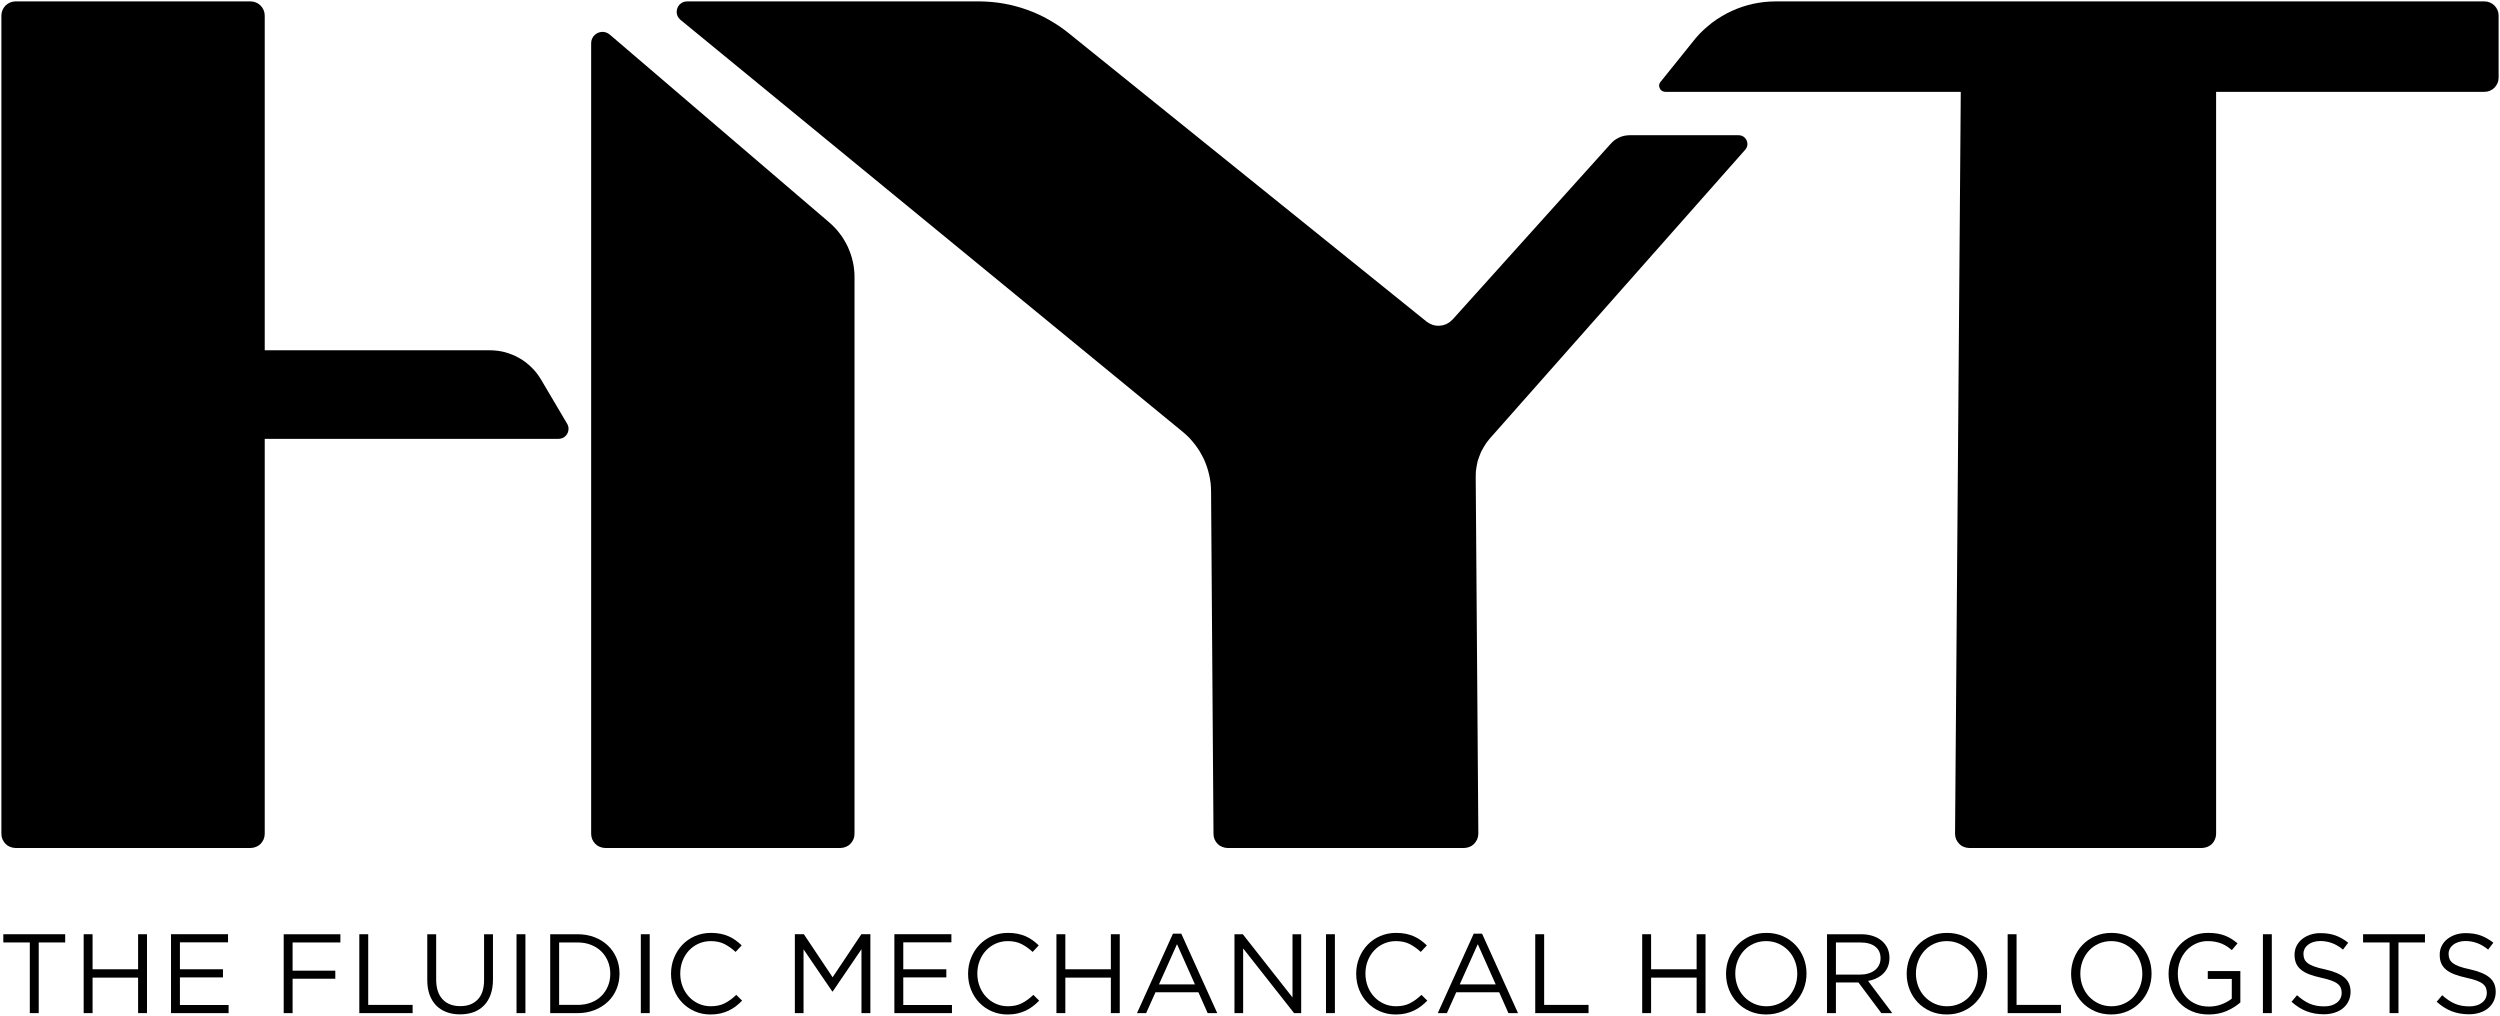 <?xml version="1.0" encoding="UTF-8"?><svg id="Calque_1" xmlns="http://www.w3.org/2000/svg" viewBox="0 0 2551.18 1037.12"><polygon points="690.72 10.1 691.26 8.2 692.17 6.38 693.39 4.76 694.96 3.4 696.76 2.34 698.84 1.68 701.24 1.43 999.79 1.43 1005.97 1.61 1012.11 2.04 1018.2 2.7 1024.28 3.65 1030.28 4.82 1036.18 6.28 1042.07 7.95 1047.86 9.91 1053.56 12.07 1059.15 14.46 1064.67 17.1 1070.04 19.99 1075.32 23.1 1080.48 26.39 1085.52 29.95 1090.41 33.74 1455.75 328.16 1458.6 330.03 1461.53 331.36 1464.75 332.21 1467.93 332.46 1471.82 332.06 1475.7 330.86 1479.25 328.8 1482.34 326.05 1643.41 147.02 1645.38 145 1647.42 143.18 1649.81 141.66 1652.21 140.36 1654.76 139.32 1657.44 138.59 1660.21 138.15 1663.17 137.97 1774.23 137.98 1776.18 138.19 1777.91 138.73 1779.39 139.61 1780.74 140.79 1781.74 142.14 1782.55 143.65 1783.01 145.27 1783.21 147 1783.05 148.54 1782.61 150.06 1781.88 151.5 1780.86 152.89 1519.93 447.93 1516.62 452.19 1513.91 456.57 1511.42 461.05 1509.53 465.89 1507.85 470.75 1506.84 475.93 1506.07 481.07 1505.92 486.63 1508.6 850.83 1508.26 853.74 1507.42 856.48 1506.05 858.91 1504.28 861.13 1502.16 862.91 1499.73 864.18 1496.99 865.02 1494.01 865.37 1252.77 865.37 1249.89 865.03 1247.19 864.2 1244.7 862.96 1242.58 861.22 1240.81 859.03 1239.47 856.62 1238.62 853.92 1238.34 850.98 1235.86 501.44 1235.73 497.04 1235.36 492.73 1234.71 488.49 1233.88 484.31 1232.81 480.2 1231.5 476.02 1230.05 472.1 1228.34 468.12 1226.39 464.41 1224.29 460.67 1221.94 457.07 1219.45 453.61 1216.72 450.31 1213.86 447.01 1210.78 444.05 1207.49 441.12 694.32 20.17 692.62 18.4 691.45 16.43 690.74 14.33 690.53 12.16 690.72 10.1"/><polygon points="1693.18 86.34 1693.51 85.27 1693.97 84.25 1694.72 83.31 1730.52 38.8 1734.39 34.48 1738.61 30.37 1742.96 26.55 1747.45 22.94 1752.1 19.63 1757.04 16.56 1762 13.75 1767.13 11.24 1772.41 8.97 1777.82 6.99 1783.35 5.3 1788.85 3.93 1794.58 2.86 1800.25 2.07 1806.15 1.61 1811.95 1.43 2535.29 1.42 2538.25 1.72 2540.94 2.58 2543.4 3.9 2545.51 5.66 2547.27 7.81 2548.63 10.26 2549.47 12.98 2549.76 15.87 2549.76 79.27 2549.47 82.16 2548.63 84.88 2547.27 87.32 2545.51 89.49 2543.4 91.25 2540.94 92.58 2538.25 93.43 2535.26 93.72 2261.47 93.72 2261.48 850.87 2261.17 853.8 2260.3 856.53 2259.04 858.95 2257.27 861.16 2255.06 862.93 2252.63 864.19 2249.91 865.02 2247 865.37 2009.57 865.37 2006.62 865.02 2003.9 864.19 2001.45 862.93 1999.36 861.16 1997.6 858.95 1996.22 856.53 1995.38 853.8 1995.08 850.88 2000.91 93.72 1699.41 93.72 1698.14 93.56 1696.85 93.17 1695.76 92.57 1694.83 91.74 1694.1 90.81 1693.62 89.75 1693.21 88.6 1693.08 87.36 1693.18 86.34"/><polygon points="1.42 15.87 1.71 12.99 2.56 10.26 3.89 7.81 5.65 5.66 7.8 3.9 10.25 2.58 12.97 1.72 15.86 1.42 255.7 1.42 258.6 1.72 261.31 2.58 263.76 3.9 265.91 5.67 267.67 7.81 269 10.26 269.85 12.99 270.15 15.87 270.15 357.44 499.88 357.44 503.88 357.59 507.83 357.97 511.71 358.58 515.55 359.47 519.28 360.65 522.93 362.02 526.48 363.59 529.92 365.42 533.21 367.42 536.4 369.67 539.42 372.16 542.31 374.8 545.01 377.6 547.55 380.61 549.88 383.84 552.04 387.19 578.76 432.44 579.38 433.69 579.83 434.98 580.1 436.32 580.16 437.57 579.98 439.57 579.42 441.46 578.52 443.18 577.33 444.66 575.81 446.02 574.08 447 572.14 447.59 570.01 447.85 270.15 447.85 270.15 850.88 269.85 853.81 269 856.54 267.67 858.95 265.91 861.17 263.77 862.93 261.31 864.19 258.6 865.02 255.7 865.37 15.87 865.37 12.98 865.02 10.25 864.19 7.8 862.93 5.65 861.16 3.89 858.95 2.56 856.53 1.71 853.8 1.42 850.88 1.42 15.87"/><polygon points="871.92 278.91 872.01 282.95 872.01 850.87 871.72 853.81 870.88 856.54 869.54 858.95 867.78 861.16 865.65 862.93 863.19 864.19 860.49 865.02 857.5 865.37 617.64 865.37 614.74 865.01 612.04 864.17 609.58 862.91 607.46 861.13 605.7 858.93 604.38 856.51 603.55 853.79 603.26 850.87 603.26 44.1 603.5 41.63 604.24 39.39 605.37 37.39 606.83 35.73 608.58 34.36 610.53 33.35 612.64 32.76 614.85 32.5 616.81 32.7 618.72 33.22 620.54 34.09 622.29 35.33 846.28 227.01 849.25 229.72 852.1 232.57 854.74 235.55 857.18 238.66 859.5 241.83 861.59 245.21 863.55 248.63 865.29 252.17 866.81 255.81 868.17 259.46 869.35 263.28 870.27 267.1 871.06 270.98 871.57 274.93 871.92 278.91"/><path d="m39.5,1033.86h-9.08v-72.11H3.39v-8.39h63.14v8.39h-27.02v72.11Z"/><path d="m94.47,997.64v36.22h-9.09v-80.5h9.09v35.76h46.46v-35.76h9.08v80.5h-9.08v-36.22h-46.46Z"/><path d="m232.7,961.64h-49.1v27.48h43.93v8.28h-43.93v28.17h49.68v8.28h-58.77v-80.5h58.19v8.28Z"/><path d="m347.35,961.76h-48.76v28.75h43.58v8.28h-43.58v35.08h-9.09v-80.5h57.85v8.39Z"/><path d="m366.67,953.36h9.09v72.11h45.31v8.39h-54.4v-80.5Z"/><path d="m503.06,999.48c0,5.9-.81,11.08-2.42,15.52-1.61,4.45-3.89,8.17-6.84,11.16-2.95,2.99-6.48,5.23-10.58,6.73-4.1,1.5-8.68,2.24-13.74,2.24s-9.53-.75-13.63-2.24c-4.1-1.5-7.63-3.72-10.58-6.67-2.95-2.95-5.23-6.61-6.84-10.98-1.61-4.37-2.42-9.39-2.42-15.07v-46.8h9.08v46.23c0,8.74,2.17,15.45,6.5,20.12,4.33,4.68,10.37,7.01,18.11,7.01s13.34-2.22,17.71-6.67c4.37-4.45,6.56-11.08,6.56-19.9v-46.8h9.08v46.12Z"/><path d="m536.18,953.36v80.5h-9.08v-80.5h9.08Z"/><path d="m629.1,1009.43c-2.07,4.95-5,9.22-8.8,12.82-3.79,3.6-8.32,6.44-13.57,8.51-5.25,2.07-11.02,3.11-17.31,3.11h-27.95v-80.5h27.95c6.29,0,12.06,1.02,17.31,3.05,5.25,2.03,9.77,4.85,13.57,8.45,3.79,3.6,6.73,7.86,8.8,12.76,2.07,4.91,3.1,10.2,3.1,15.87s-1.03,10.98-3.1,15.93Zm-8.68-28.23c-1.57-3.91-3.79-7.3-6.67-10.18s-6.38-5.14-10.52-6.79c-4.14-1.65-8.74-2.47-13.8-2.47h-18.86v63.71h18.86c5.06,0,9.66-.81,13.8-2.42,4.14-1.61,7.65-3.85,10.52-6.73s5.1-6.23,6.67-10.06c1.57-3.83,2.36-8.01,2.36-12.54s-.79-8.62-2.36-12.54Z"/><path d="m663.02,953.36v80.5h-9.08v-80.5h9.08Z"/><path d="m750.83,1026.91c-2.26,1.72-4.7,3.2-7.3,4.43-2.61,1.23-5.4,2.19-8.4,2.88-2.99.69-6.32,1.04-10,1.04-5.83,0-11.19-1.07-16.1-3.22-4.91-2.15-9.16-5.08-12.77-8.8-3.6-3.72-6.42-8.11-8.45-13.17-2.03-5.06-3.05-10.5-3.05-16.33s1.02-11.16,3.05-16.21c2.03-5.06,4.85-9.49,8.45-13.28,3.6-3.79,7.9-6.79,12.88-8.97,4.98-2.18,10.43-3.28,16.33-3.28,3.68,0,7,.31,9.95.92,2.95.61,5.69,1.48,8.22,2.59,2.53,1.11,4.87,2.45,7.01,4.02,2.15,1.57,4.22,3.32,6.21,5.23l-6.21,6.67c-3.45-3.22-7.15-5.86-11.1-7.93-3.95-2.07-8.68-3.11-14.2-3.11-4.45,0-8.57.84-12.36,2.53-3.8,1.69-7.09,4.03-9.89,7.01-2.8,2.99-4.98,6.5-6.56,10.52-1.57,4.03-2.36,8.38-2.36,13.05s.79,9.05,2.36,13.11c1.57,4.06,3.76,7.59,6.56,10.58,2.8,2.99,6.09,5.35,9.89,7.07,3.79,1.72,7.92,2.59,12.36,2.59,5.52,0,10.27-1.02,14.26-3.05,3.99-2.03,7.9-4.89,11.73-8.57l5.98,5.87c-2.07,2.15-4.24,4.08-6.5,5.81Z"/><path d="m849.78,1011.78h-.46l-29.33-43.01v65.09h-8.86v-80.5h9.2l29.33,43.93,29.33-43.93h9.2v80.5h-9.08v-65.21l-29.32,43.12Z"/><path d="m970.88,961.64h-49.11v27.48h43.93v8.28h-43.93v28.17h49.68v8.28h-58.77v-80.5h58.19v8.28Z"/><path d="m1053.96,1026.91c-2.26,1.72-4.7,3.2-7.3,4.43-2.61,1.23-5.41,2.19-8.39,2.88-2.99.69-6.33,1.04-10.01,1.04-5.83,0-11.19-1.07-16.1-3.22-4.91-2.15-9.16-5.08-12.76-8.8-3.6-3.72-6.42-8.11-8.45-13.17-2.03-5.06-3.05-10.5-3.05-16.33s1.01-11.16,3.05-16.21c2.03-5.06,4.85-9.49,8.45-13.28,3.6-3.79,7.9-6.79,12.88-8.97,4.98-2.18,10.42-3.28,16.33-3.28,3.68,0,7,.31,9.95.92,2.95.61,5.69,1.48,8.22,2.59,2.53,1.11,4.87,2.45,7.01,4.02,2.15,1.57,4.22,3.32,6.21,5.23l-6.21,6.67c-3.45-3.22-7.15-5.86-11.1-7.93-3.95-2.07-8.68-3.11-14.2-3.11-4.45,0-8.57.84-12.36,2.53-3.79,1.69-7.09,4.03-9.89,7.01-2.8,2.99-4.98,6.5-6.55,10.52-1.57,4.03-2.36,8.38-2.36,13.05s.79,9.05,2.36,13.11c1.57,4.06,3.76,7.59,6.55,10.58,2.8,2.99,6.1,5.35,9.89,7.07s7.92,2.59,12.36,2.59c5.52,0,10.27-1.02,14.26-3.05,3.99-2.03,7.9-4.89,11.73-8.57l5.98,5.87c-2.07,2.15-4.24,4.08-6.5,5.81Z"/><path d="m1087.14,997.64v36.22h-9.08v-80.5h9.08v35.76h46.46v-35.76h9.08v80.5h-9.08v-36.22h-46.46Z"/><path d="m1242.16,1033.86h-9.78l-9.43-21.28h-43.82l-9.54,21.28h-9.31l36.68-81.08h8.51l36.69,81.08Zm-41.06-70.38l-18.4,41.05h36.68l-18.29-41.05Z"/><path d="m1318.98,953.36h8.85v80.5h-7.25l-51.98-66.01v66.01h-8.86v-80.5h8.51l50.72,64.51v-64.51Z"/><path d="m1362.22,953.36v80.5h-9.08v-80.5h9.08Z"/><path d="m1450.02,1026.91c-2.26,1.72-4.7,3.2-7.3,4.43-2.61,1.23-5.41,2.19-8.39,2.88-2.99.69-6.33,1.04-10.01,1.04-5.83,0-11.19-1.07-16.1-3.22-4.91-2.15-9.16-5.08-12.76-8.8-3.6-3.72-6.42-8.11-8.45-13.17-2.03-5.06-3.05-10.5-3.05-16.33s1.01-11.16,3.05-16.21c2.03-5.06,4.85-9.49,8.45-13.28,3.6-3.79,7.9-6.79,12.88-8.97,4.98-2.18,10.42-3.28,16.33-3.28,3.68,0,7,.31,9.95.92,2.95.61,5.69,1.48,8.22,2.59,2.53,1.11,4.87,2.45,7.01,4.02,2.15,1.57,4.22,3.32,6.21,5.23l-6.21,6.67c-3.45-3.22-7.15-5.86-11.1-7.93-3.95-2.07-8.68-3.11-14.2-3.11-4.45,0-8.57.84-12.36,2.53-3.79,1.69-7.09,4.03-9.89,7.01-2.8,2.99-4.98,6.5-6.55,10.52-1.57,4.03-2.36,8.38-2.36,13.05s.79,9.05,2.36,13.11c1.57,4.06,3.76,7.59,6.55,10.58,2.8,2.99,6.1,5.35,9.89,7.07s7.92,2.59,12.36,2.59c5.52,0,10.27-1.02,14.26-3.05,3.99-2.03,7.9-4.89,11.73-8.57l5.98,5.87c-2.07,2.15-4.24,4.08-6.5,5.81Z"/><path d="m1549.09,1033.86h-9.78l-9.43-21.28h-43.82l-9.54,21.28h-9.31l36.68-81.08h8.51l36.69,81.08Zm-41.06-70.38l-18.4,41.05h36.68l-18.29-41.05Z"/><path d="m1566.68,953.36h9.08v72.11h45.31v8.39h-54.4v-80.5Z"/><path d="m1684.9,997.64v36.22h-9.08v-80.5h9.08v35.76h46.46v-35.76h9.08v80.5h-9.08v-36.22h-46.46Z"/><path d="m1840.5,1009.43c-2,5.02-4.79,9.45-8.4,13.28-3.6,3.83-7.93,6.88-13,9.14-5.06,2.26-10.66,3.39-16.79,3.39s-11.71-1.11-16.73-3.33c-5.02-2.22-9.33-5.23-12.94-9.03-3.6-3.79-6.38-8.2-8.34-13.22-1.96-5.02-2.93-10.33-2.93-15.93s1-10.91,2.99-15.93c1.99-5.02,4.79-9.45,8.4-13.28,3.6-3.83,7.93-6.88,13-9.14,5.06-2.26,10.66-3.39,16.79-3.39s11.71,1.11,16.73,3.33c5.02,2.22,9.33,5.23,12.94,9.03,3.6,3.79,6.38,8.21,8.34,13.22,1.96,5.02,2.93,10.33,2.93,15.93s-1,10.91-2.99,15.93Zm-8.8-28.69c-1.57-4.06-3.78-7.59-6.61-10.58-2.84-2.99-6.19-5.37-10.06-7.13-3.87-1.76-8.11-2.65-12.71-2.65s-8.84.86-12.71,2.59c-3.87,1.72-7.19,4.08-9.95,7.07-2.76,2.99-4.93,6.5-6.5,10.52-1.57,4.03-2.36,8.34-2.36,12.94s.79,8.93,2.36,13c1.57,4.06,3.78,7.59,6.61,10.58,2.84,2.99,6.19,5.37,10.06,7.13,3.87,1.76,8.11,2.65,12.71,2.65s8.83-.86,12.71-2.59c3.87-1.72,7.19-4.08,9.95-7.07,2.76-2.99,4.93-6.5,6.5-10.52,1.57-4.03,2.36-8.34,2.36-12.94s-.79-8.93-2.36-13Z"/><path d="m1919.85,1033.86l-23.35-31.28h-23v31.28h-9.08v-80.5h34.62c4.45,0,8.45.58,12.02,1.73,3.56,1.15,6.61,2.78,9.14,4.89s4.48,4.64,5.87,7.59c1.38,2.95,2.07,6.23,2.07,9.84,0,3.37-.54,6.39-1.61,9.03-1.08,2.65-2.59,4.95-4.54,6.9-1.96,1.96-4.27,3.59-6.96,4.89-2.68,1.3-5.6,2.22-8.74,2.76l24.72,32.87h-11.15Zm-6.22-67.89c-3.61-2.81-8.68-4.21-15.22-4.21h-24.9v32.78h24.79c3,0,5.76-.38,8.3-1.15,2.54-.77,4.73-1.87,6.57-3.29,1.84-1.42,3.28-3.17,4.32-5.25,1.04-2.08,1.56-4.42,1.56-7.04,0-5.08-1.81-9.02-5.42-11.83Z"/><path d="m2024.84,1009.43c-2,5.02-4.79,9.45-8.4,13.28-3.6,3.83-7.93,6.88-13,9.14-5.06,2.26-10.66,3.39-16.79,3.39s-11.71-1.11-16.73-3.33c-5.02-2.22-9.33-5.23-12.94-9.03-3.6-3.79-6.38-8.2-8.34-13.22-1.96-5.02-2.93-10.33-2.93-15.93s1-10.91,2.99-15.93c1.99-5.02,4.79-9.45,8.4-13.28,3.6-3.83,7.93-6.88,13-9.14,5.06-2.26,10.66-3.39,16.79-3.39s11.71,1.11,16.73,3.33c5.02,2.22,9.33,5.23,12.94,9.03,3.6,3.79,6.38,8.21,8.34,13.22,1.96,5.02,2.93,10.33,2.93,15.93s-1,10.91-2.99,15.93Zm-8.8-28.69c-1.57-4.06-3.78-7.59-6.61-10.58-2.84-2.99-6.19-5.37-10.06-7.13-3.87-1.76-8.11-2.65-12.71-2.65s-8.84.86-12.71,2.59c-3.87,1.72-7.19,4.08-9.95,7.07-2.76,2.99-4.93,6.5-6.5,10.52-1.57,4.03-2.36,8.34-2.36,12.94s.79,8.93,2.36,13c1.57,4.06,3.78,7.59,6.61,10.58,2.84,2.99,6.19,5.37,10.06,7.13,3.87,1.76,8.11,2.65,12.71,2.65s8.83-.86,12.71-2.59c3.87-1.72,7.19-4.08,9.95-7.07,2.76-2.99,4.93-6.5,6.5-10.52,1.57-4.03,2.36-8.34,2.36-12.94s-.79-8.93-2.36-13Z"/><path d="m2048.76,953.36h9.08v72.11h45.31v8.39h-54.4v-80.5Z"/><path d="m2192.62,1009.43c-2,5.02-4.79,9.45-8.4,13.28-3.6,3.83-7.93,6.88-13,9.14-5.06,2.26-10.66,3.39-16.79,3.39s-11.71-1.11-16.73-3.33c-5.02-2.22-9.33-5.23-12.94-9.03-3.6-3.79-6.38-8.2-8.34-13.22-1.96-5.02-2.93-10.33-2.93-15.93s1-10.91,2.99-15.93c1.99-5.02,4.79-9.45,8.4-13.28,3.6-3.83,7.93-6.88,13-9.14,5.06-2.26,10.66-3.39,16.79-3.39s11.71,1.11,16.73,3.33c5.02,2.22,9.33,5.23,12.94,9.03,3.6,3.79,6.38,8.21,8.34,13.22,1.96,5.02,2.93,10.33,2.93,15.93s-1,10.91-2.99,15.93Zm-8.8-28.69c-1.57-4.06-3.78-7.59-6.61-10.58-2.84-2.99-6.19-5.37-10.06-7.13-3.87-1.76-8.11-2.65-12.71-2.65s-8.84.86-12.71,2.59c-3.87,1.72-7.19,4.08-9.95,7.07-2.76,2.99-4.93,6.5-6.5,10.52-1.57,4.03-2.36,8.34-2.36,12.94s.79,8.93,2.36,13c1.57,4.06,3.78,7.59,6.61,10.58,2.84,2.99,6.19,5.37,10.06,7.13,3.87,1.76,8.11,2.65,12.71,2.65s8.83-.86,12.71-2.59c3.87-1.72,7.19-4.08,9.95-7.07,2.76-2.99,4.93-6.5,6.5-10.52,1.57-4.03,2.36-8.34,2.36-12.94s-.79-8.93-2.36-13Z"/><path d="m2272.38,1031.63c-5.48,2.41-11.63,3.61-18.46,3.61-6.36,0-12.06-1.07-17.08-3.22-5.02-2.15-9.32-5.1-12.88-8.86-3.57-3.75-6.29-8.17-8.17-13.22-1.88-5.06-2.82-10.46-2.82-16.21s.98-10.81,2.93-15.87c1.95-5.06,4.69-9.51,8.22-13.34,3.53-3.83,7.76-6.88,12.71-9.14,4.95-2.26,10.45-3.39,16.5-3.39,3.37,0,6.46.23,9.26.69,2.8.46,5.41,1.15,7.82,2.07s4.67,2.05,6.79,3.39c2.11,1.34,4.16,2.86,6.15,4.54l-5.87,6.9c-1.53-1.38-3.14-2.62-4.83-3.74-1.69-1.11-3.51-2.07-5.46-2.88-1.96-.8-4.1-1.44-6.44-1.9-2.34-.46-4.93-.69-7.76-.69-4.45,0-8.55.88-12.3,2.65-3.76,1.77-6.98,4.15-9.66,7.14-2.68,3-4.79,6.51-6.33,10.54-1.53,4.03-2.3,8.31-2.3,12.84,0,4.84.75,9.31,2.24,13.42,1.5,4.11,3.62,7.66,6.38,10.66,2.76,3,6.09,5.34,10,7.03,3.91,1.69,8.32,2.53,13.23,2.53,4.6,0,8.93-.79,12.99-2.37,4.06-1.58,7.48-3.48,10.24-5.72v-20.09h-24.5v-8.05h33.24v32c-3.76,3.36-8.38,6.25-13.86,8.66Z"/><path d="m2318.32,953.36v80.5h-9.08v-80.5h9.08Z"/><path d="m2351.55,978.58c.61,1.54,1.72,2.94,3.33,4.2,1.61,1.27,3.83,2.42,6.67,3.46,2.83,1.04,6.48,2.02,10.92,2.94,8.97,2,15.58,4.76,19.84,8.29,4.25,3.53,6.38,8.41,6.38,14.63,0,3.46-.68,6.6-2.04,9.45-1.36,2.84-3.24,5.26-5.63,7.26-2.39,2-5.28,3.53-8.65,4.61-3.37,1.07-7.05,1.61-11.04,1.61-6.44,0-12.32-1.04-17.65-3.12-5.33-2.08-10.41-5.29-15.24-9.65l5.63-6.67c4.22,3.83,8.47,6.69,12.77,8.57,4.29,1.88,9.24,2.82,14.83,2.82s9.79-1.27,13.05-3.8c3.26-2.53,4.89-5.87,4.89-10.02,0-1.92-.31-3.63-.92-5.12-.61-1.5-1.69-2.86-3.23-4.09-1.54-1.23-3.67-2.34-6.4-3.34-2.73-1-6.21-1.96-10.43-2.88-4.61-1-8.63-2.15-12.05-3.46-3.42-1.3-6.25-2.88-8.47-4.72-2.23-1.84-3.88-3.99-4.96-6.45-1.08-2.46-1.61-5.38-1.61-8.75s.65-6.18,1.95-8.87c1.3-2.69,3.14-5.01,5.52-6.97,2.38-1.96,5.17-3.49,8.39-4.61,3.22-1.11,6.75-1.67,10.58-1.67,5.9,0,11.06.81,15.47,2.44,4.41,1.62,8.68,4.07,12.82,7.34l-5.29,7.01c-3.76-3.07-7.53-5.29-11.33-6.67s-7.76-2.07-11.9-2.07c-2.61,0-4.96.35-7.07,1.04-2.11.69-3.91,1.61-5.41,2.77s-2.65,2.53-3.45,4.15c-.8,1.61-1.21,3.34-1.21,5.18s.3,3.65.92,5.18Z"/><path d="m2447.58,1033.86h-9.08v-72.11h-27.03v-8.39h63.13v8.39h-27.02v72.11Z"/><path d="m2499.67,978.58c.61,1.54,1.72,2.94,3.33,4.2,1.61,1.27,3.83,2.42,6.67,3.46,2.83,1.04,6.48,2.02,10.92,2.94,8.97,2,15.58,4.76,19.84,8.29,4.25,3.53,6.38,8.41,6.38,14.63,0,3.46-.68,6.6-2.04,9.45-1.36,2.84-3.24,5.26-5.63,7.26-2.39,2-5.28,3.53-8.65,4.61-3.37,1.07-7.05,1.61-11.04,1.61-6.44,0-12.32-1.04-17.65-3.12-5.33-2.08-10.41-5.29-15.24-9.65l5.63-6.67c4.22,3.83,8.47,6.69,12.77,8.57,4.29,1.88,9.24,2.82,14.83,2.82s9.79-1.27,13.05-3.8c3.26-2.53,4.89-5.87,4.89-10.02,0-1.92-.31-3.63-.92-5.12-.61-1.5-1.69-2.86-3.23-4.09-1.54-1.23-3.67-2.34-6.4-3.34-2.73-1-6.21-1.96-10.43-2.88-4.61-1-8.63-2.15-12.05-3.46-3.42-1.3-6.25-2.88-8.47-4.72-2.23-1.84-3.88-3.99-4.96-6.45-1.08-2.46-1.61-5.38-1.61-8.75s.65-6.18,1.95-8.87c1.3-2.69,3.14-5.01,5.52-6.97,2.38-1.96,5.17-3.49,8.39-4.61,3.22-1.11,6.75-1.67,10.58-1.67,5.9,0,11.06.81,15.47,2.44,4.41,1.62,8.68,4.07,12.82,7.34l-5.29,7.01c-3.76-3.07-7.53-5.29-11.33-6.67s-7.76-2.07-11.9-2.07c-2.61,0-4.96.35-7.07,1.04-2.11.69-3.91,1.61-5.41,2.77s-2.65,2.53-3.45,4.15c-.8,1.61-1.21,3.34-1.21,5.18s.3,3.65.92,5.18Z"/></svg>
